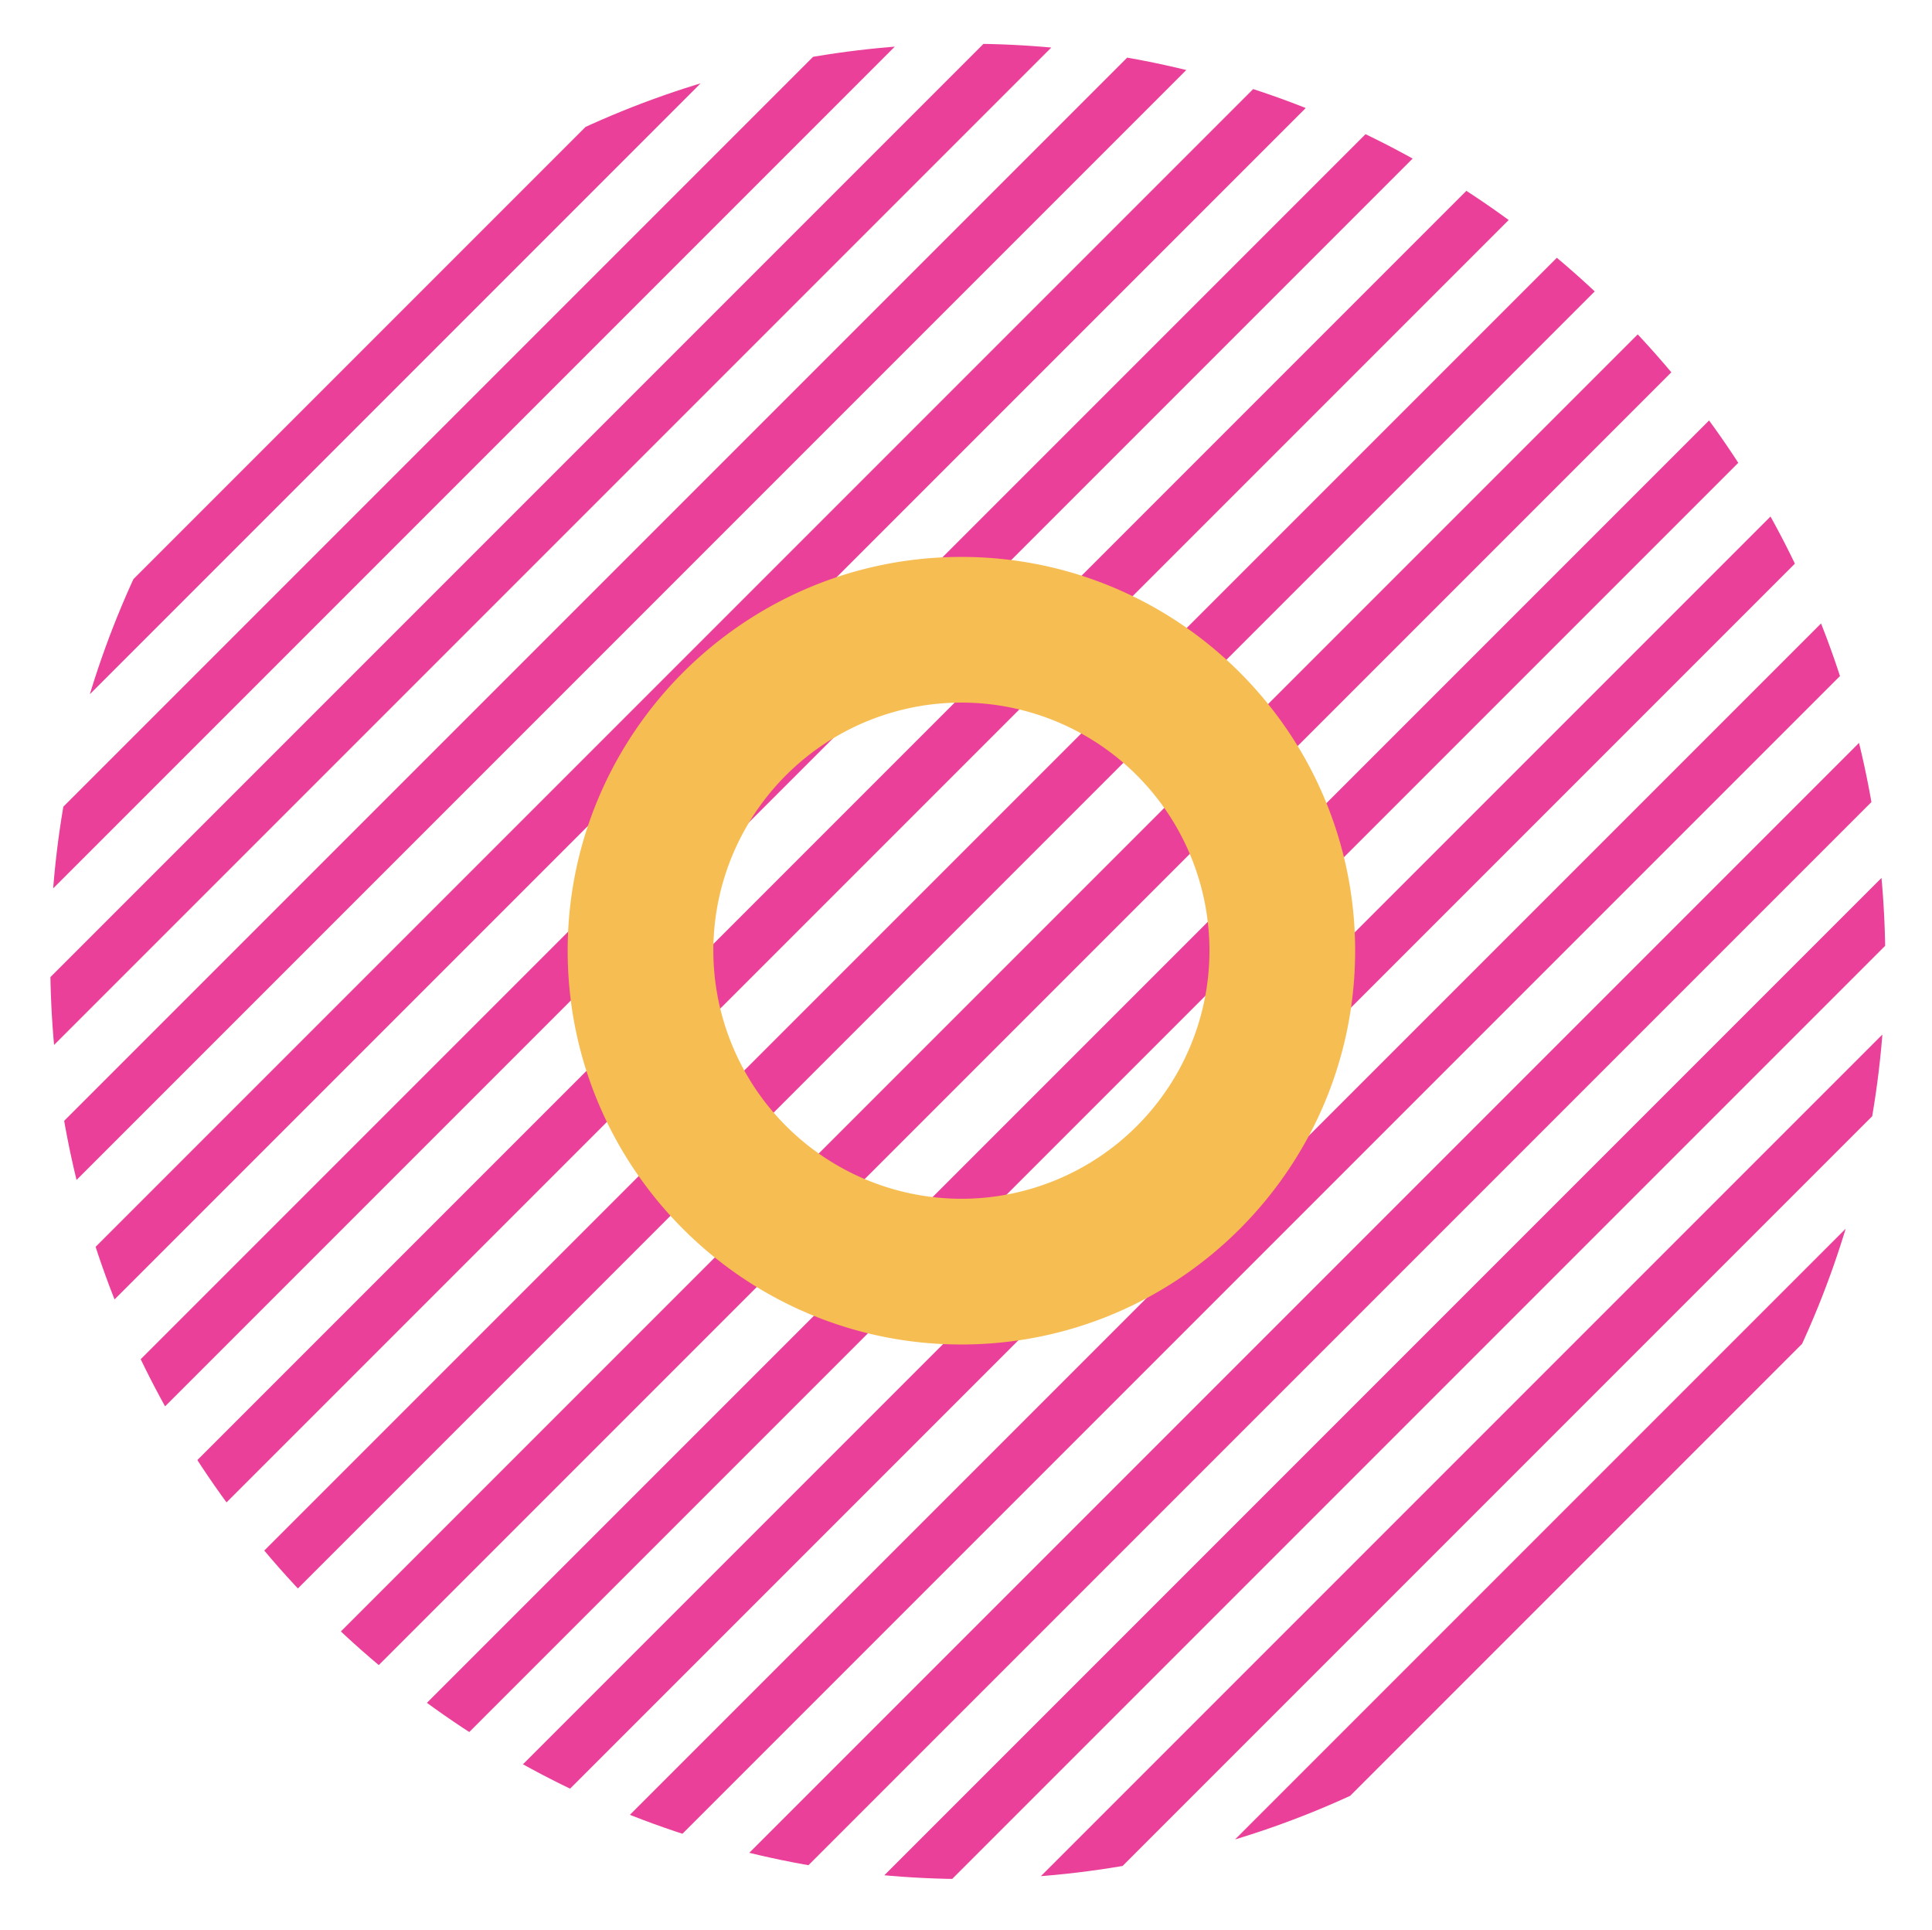 <svg xmlns="http://www.w3.org/2000/svg" xmlns:xlink="http://www.w3.org/1999/xlink" viewBox="0 0 944 943"><defs><style>.cls-1{fill:none;}.cls-2{clip-path:url(#clip-path);}.cls-3{fill:#ea4099;}.cls-4{fill:#f6bd52;}</style><clipPath id="clip-path"><path class="cls-1" d="M155.87,152.68c175.08-175.07,458.93-175.07,634,0s175.07,458.94,0,634-458.94,175.08-634,0S-19.2,327.77,155.87,152.68Z"></path></clipPath></defs><g id="Layer_1" data-name="Layer 1"><g class="cls-2"><rect class="cls-3" x="941.34" y="207.69" width="24.71" height="1485.64" transform="translate(955.96 2296.99) rotate(-135)"></rect><rect class="cls-3" x="902.88" y="169.23" width="24.71" height="1485.63" transform="translate(917.48 2204.13) rotate(-135)"></rect><rect class="cls-3" x="864.41" y="130.77" width="24.71" height="1485.63" transform="translate(879.02 2111.27) rotate(-135)"></rect><rect class="cls-3" x="825.95" y="92.29" width="24.71" height="1485.64" transform="translate(840.56 2018.4) rotate(-135)"></rect><rect class="cls-3" x="787.48" y="53.83" width="24.71" height="1485.63" transform="translate(802.1 1925.53) rotate(-135)"></rect><rect class="cls-3" x="749.02" y="15.37" width="24.71" height="1485.63" transform="translate(763.63 1832.67) rotate(-135)"></rect><rect class="cls-3" x="710.55" y="-23.1" width="24.71" height="1485.64" transform="translate(725.16 1739.81) rotate(-135)"></rect><rect class="cls-3" x="672.08" y="-61.56" width="24.71" height="1485.63" transform="translate(686.69 1646.94) rotate(-135)"></rect><rect class="cls-3" x="633.62" y="-100.03" width="24.71" height="1485.63" transform="translate(648.22 1554.08) rotate(-135)"></rect><rect class="cls-3" x="595.15" y="-138.5" width="24.71" height="1485.64" transform="translate(609.76 1461.22) rotate(-135)"></rect><rect class="cls-3" x="556.69" y="-176.96" width="24.71" height="1485.63" transform="translate(571.3 1368.35) rotate(-135)"></rect><rect class="cls-3" x="518.22" y="-215.43" width="24.71" height="1485.64" transform="translate(532.83 1275.48) rotate(-135)"></rect><rect class="cls-3" x="479.75" y="-253.89" width="24.71" height="1485.63" transform="translate(494.36 1182.62) rotate(-135)"></rect><rect class="cls-3" x="441.29" y="-292.36" width="24.71" height="1485.63" transform="translate(455.89 1089.76) rotate(-135)"></rect><rect class="cls-3" x="402.82" y="-330.83" width="24.71" height="1485.64" transform="translate(417.43 996.89) rotate(-135)"></rect><rect class="cls-3" x="364.36" y="-369.3" width="24.71" height="1485.63" transform="translate(378.97 904.02) rotate(-135)"></rect><rect class="cls-3" x="325.9" y="-407.76" width="24.71" height="1485.63" transform="translate(340.51 811.16) rotate(-135)"></rect><rect class="cls-3" x="287.43" y="-446.23" width="24.71" height="1485.64" transform="translate(302.04 718.3) rotate(-135)"></rect><rect class="cls-3" x="248.96" y="-484.69" width="24.71" height="1485.63" transform="translate(263.56 625.43) rotate(-135)"></rect><rect class="cls-3" x="210.49" y="-523.15" width="24.71" height="1485.63" transform="translate(225.1 532.57) rotate(-135)"></rect><rect class="cls-3" x="172.03" y="-561.62" width="24.71" height="1485.64" transform="translate(186.64 439.7) rotate(-135)"></rect><rect class="cls-3" x="133.57" y="-600.09" width="24.71" height="1485.63" transform="translate(148.18 346.83) rotate(-135)"></rect><rect class="cls-3" x="95.1" y="-638.56" width="24.71" height="1485.64" transform="translate(109.71 253.97) rotate(-135)"></rect><rect class="cls-3" x="56.63" y="-677.02" width="24.71" height="1485.63" transform="translate(71.23 161.11) rotate(-135)"></rect><rect class="cls-3" x="18.16" y="-715.48" width="24.71" height="1485.63" transform="translate(32.77 68.25) rotate(-135)"></rect><rect class="cls-3" x="-20.3" y="-753.95" width="24.71" height="1485.64" transform="translate(-5.69 -24.62) rotate(-135)"></rect></g><path class="cls-4" d="M469.75,272.07c106.08,0,192.39,86.29,192.39,192.38S575.83,656.83,469.75,656.83s-192.38-86.3-192.38-192.38S363.68,272.07,469.75,272.07Zm0,313.57a121.2,121.2,0,1,0-121.2-121.19A121.34,121.34,0,0,0,469.75,585.64Z"></path></g></svg>